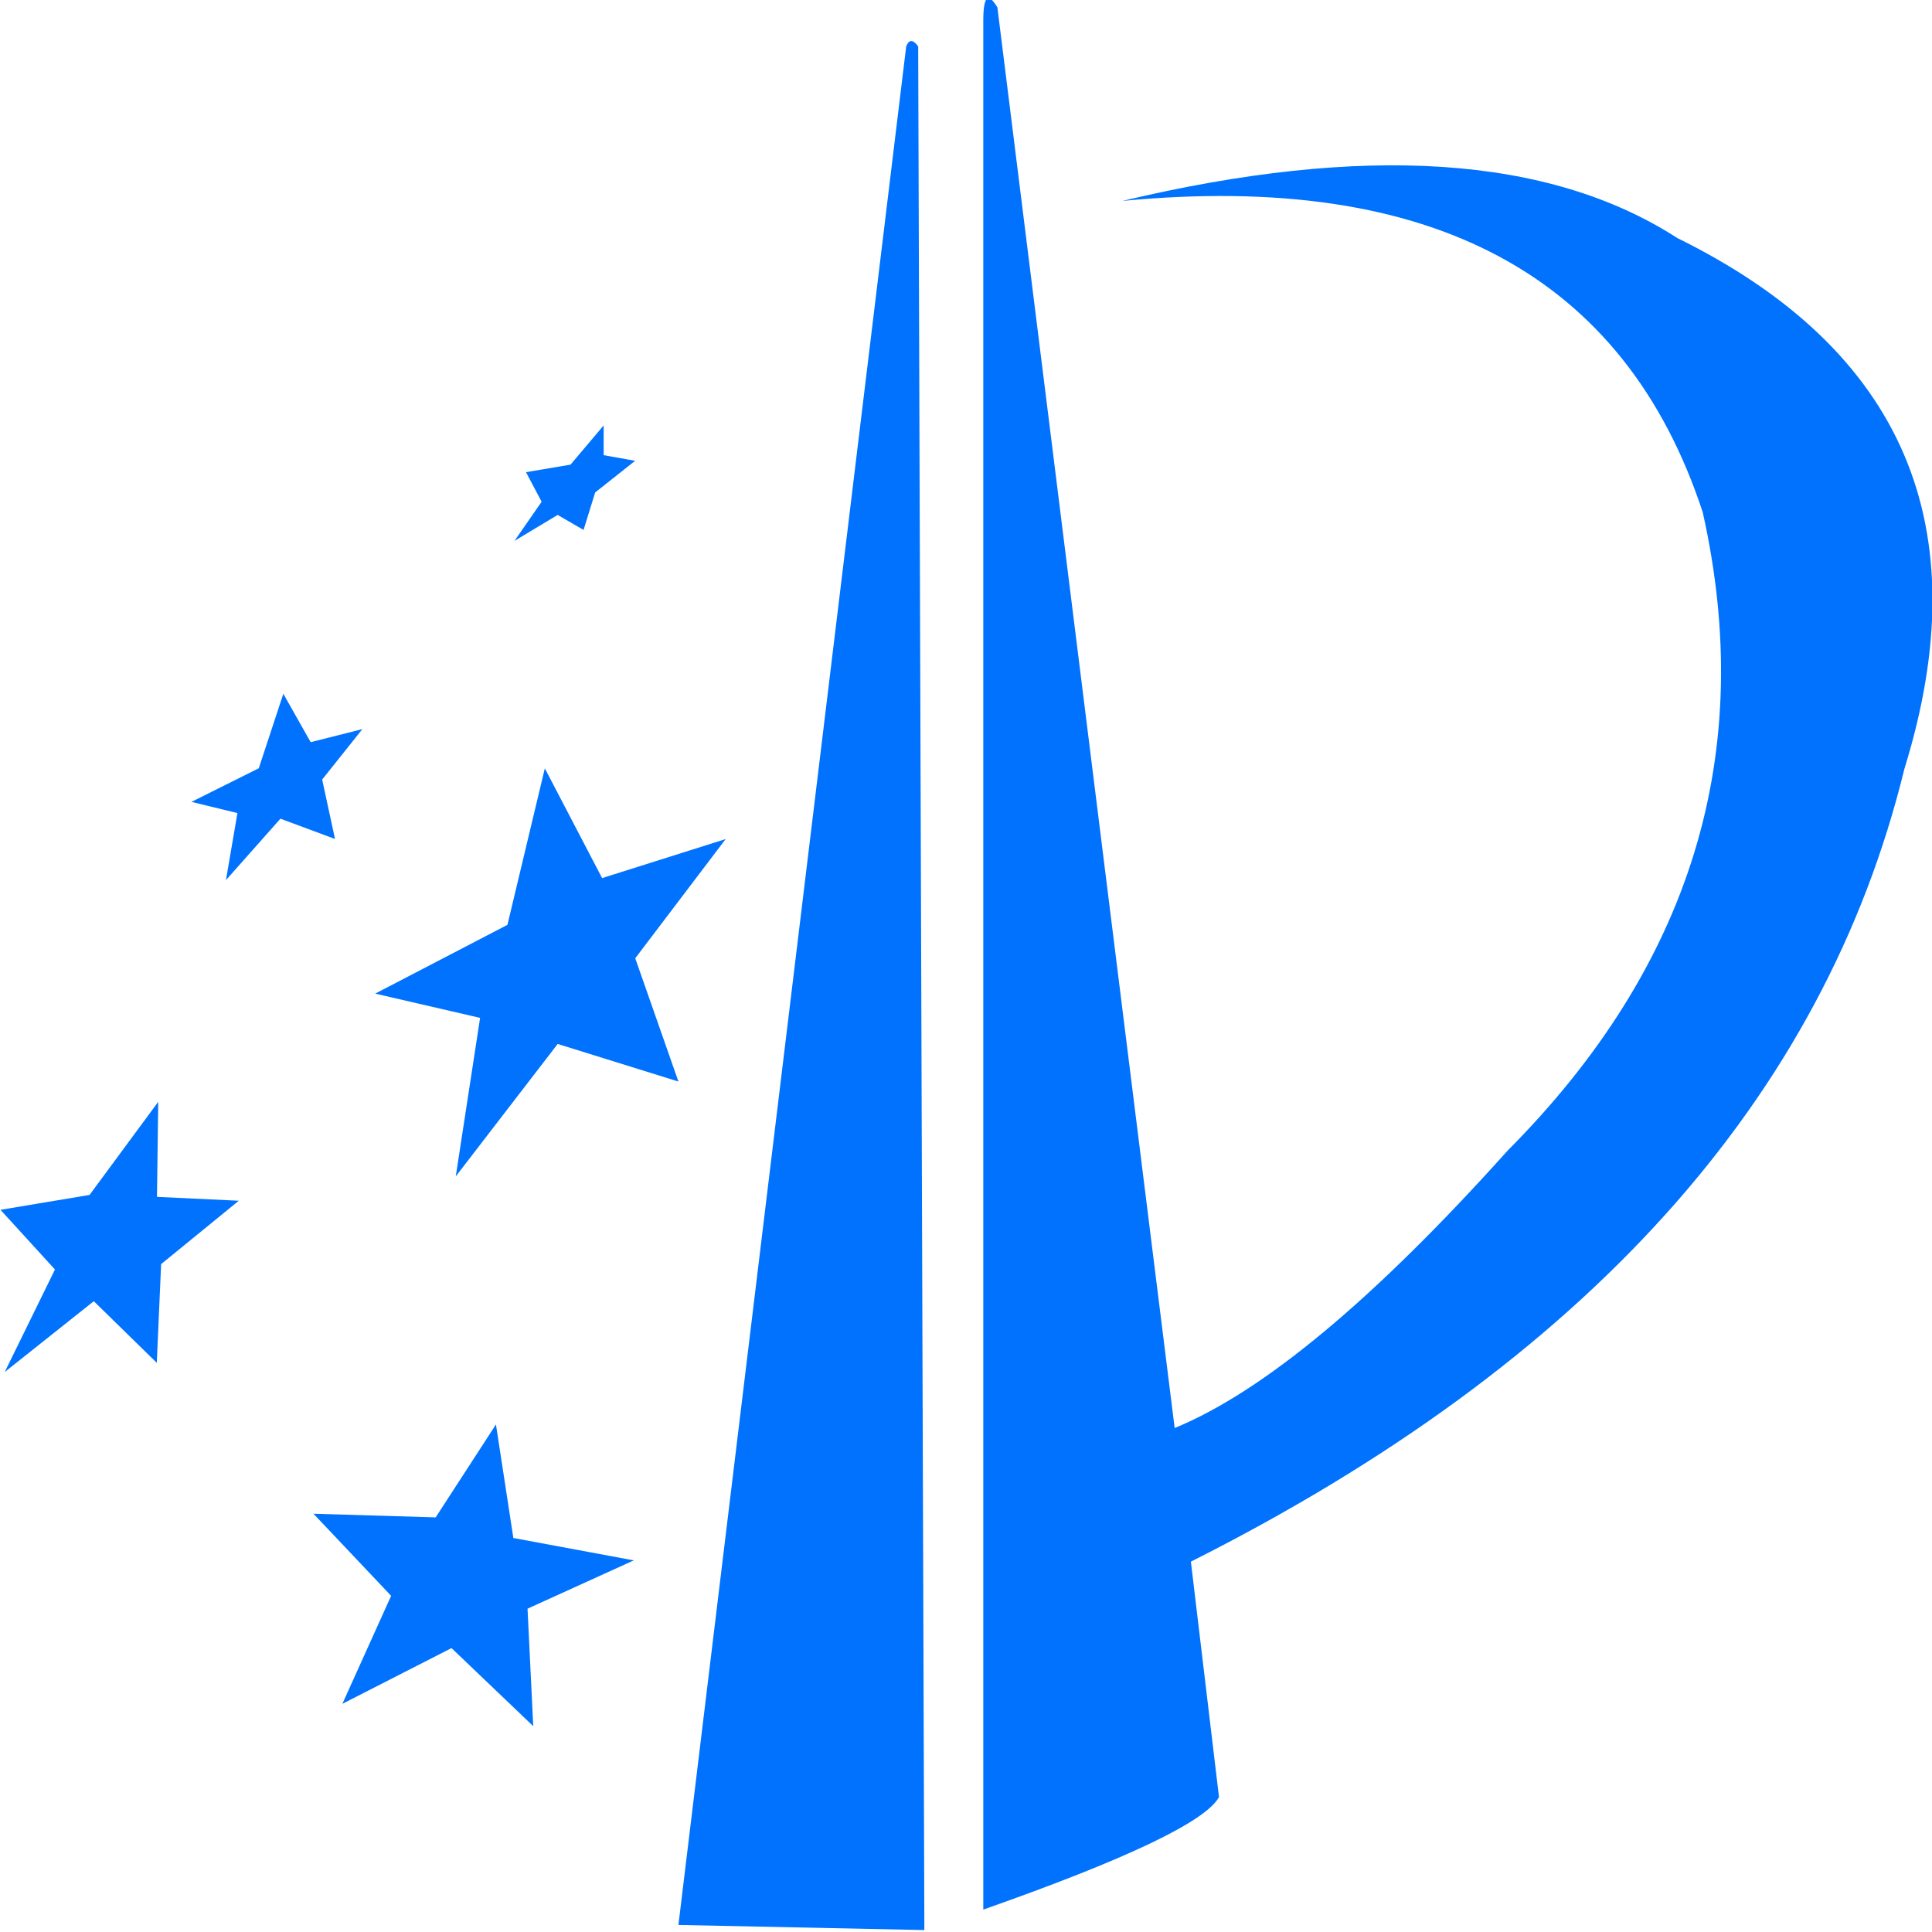 <?xml version="1.0" standalone="no"?><!DOCTYPE svg PUBLIC "-//W3C//DTD SVG 1.1//EN" "http://www.w3.org/Graphics/SVG/1.1/DTD/svg11.dtd"><svg t="1749714191094" class="icon" viewBox="0 0 1024 1024" version="1.1" xmlns="http://www.w3.org/2000/svg" p-id="6709" xmlns:xlink="http://www.w3.org/1999/xlink" width="200" height="200"><path d="M486.656 24.576q-4.147-5.632-6.349 0L359.578 1020.262l130.355 2.714L486.656 24.576zM272.077 815.104l-9.216-60.109-31.949 49.254-64.768-1.946 41.165 43.52-25.856 57.242 57.856-29.542 43.315 41.37-3.021-62.259 56.32-25.6-63.898-11.878v-0.102z m112.538-370.381l-65.485 20.685-30.362-58.163-19.814 82.944-70.093 36.454 55.603 12.851-12.902 84.019 54.016-70.195 64 19.917-22.886-65.331 47.923-63.181z m-300.749 139.264l-36.403 49.357-47.206 7.885 28.877 31.642-26.624 54.323 47.206-37.53 33.382 32.666 2.304-52.326 41.165-33.587-43.366-2.048 0.666-50.432zM170.752 413.184l21.299-26.726-27.392 6.912-14.49-25.651-13.005 39.475-35.686 17.818 24.371 5.939-6.093 35.533 28.877-32.563 28.928 10.752-6.81-31.488z m124.774-140.288l13.773 7.987 6.144-19.866 21.197-16.794-16.691-2.97v-15.77l-17.562 20.787-23.603 3.994 8.294 15.667-14.387 20.736 22.835-13.722zM888.678 125.952q-101.53-65.229-293.786-19.456 245.658-23.552 307.61 165.069 42.803 191.334-103.526 338.381-105.83 117.965-176.384 146.944L528.64 3.942q-7.475-12.442-7.475 7.014v1001.165q114.278-40.192 124.928-59.648l-14.899-124.774q314.112-158.106 378.163-420.147 59.802-192.819-120.678-281.549v-0.051z" fill="#0072FD" p-id="6710"></path></svg>